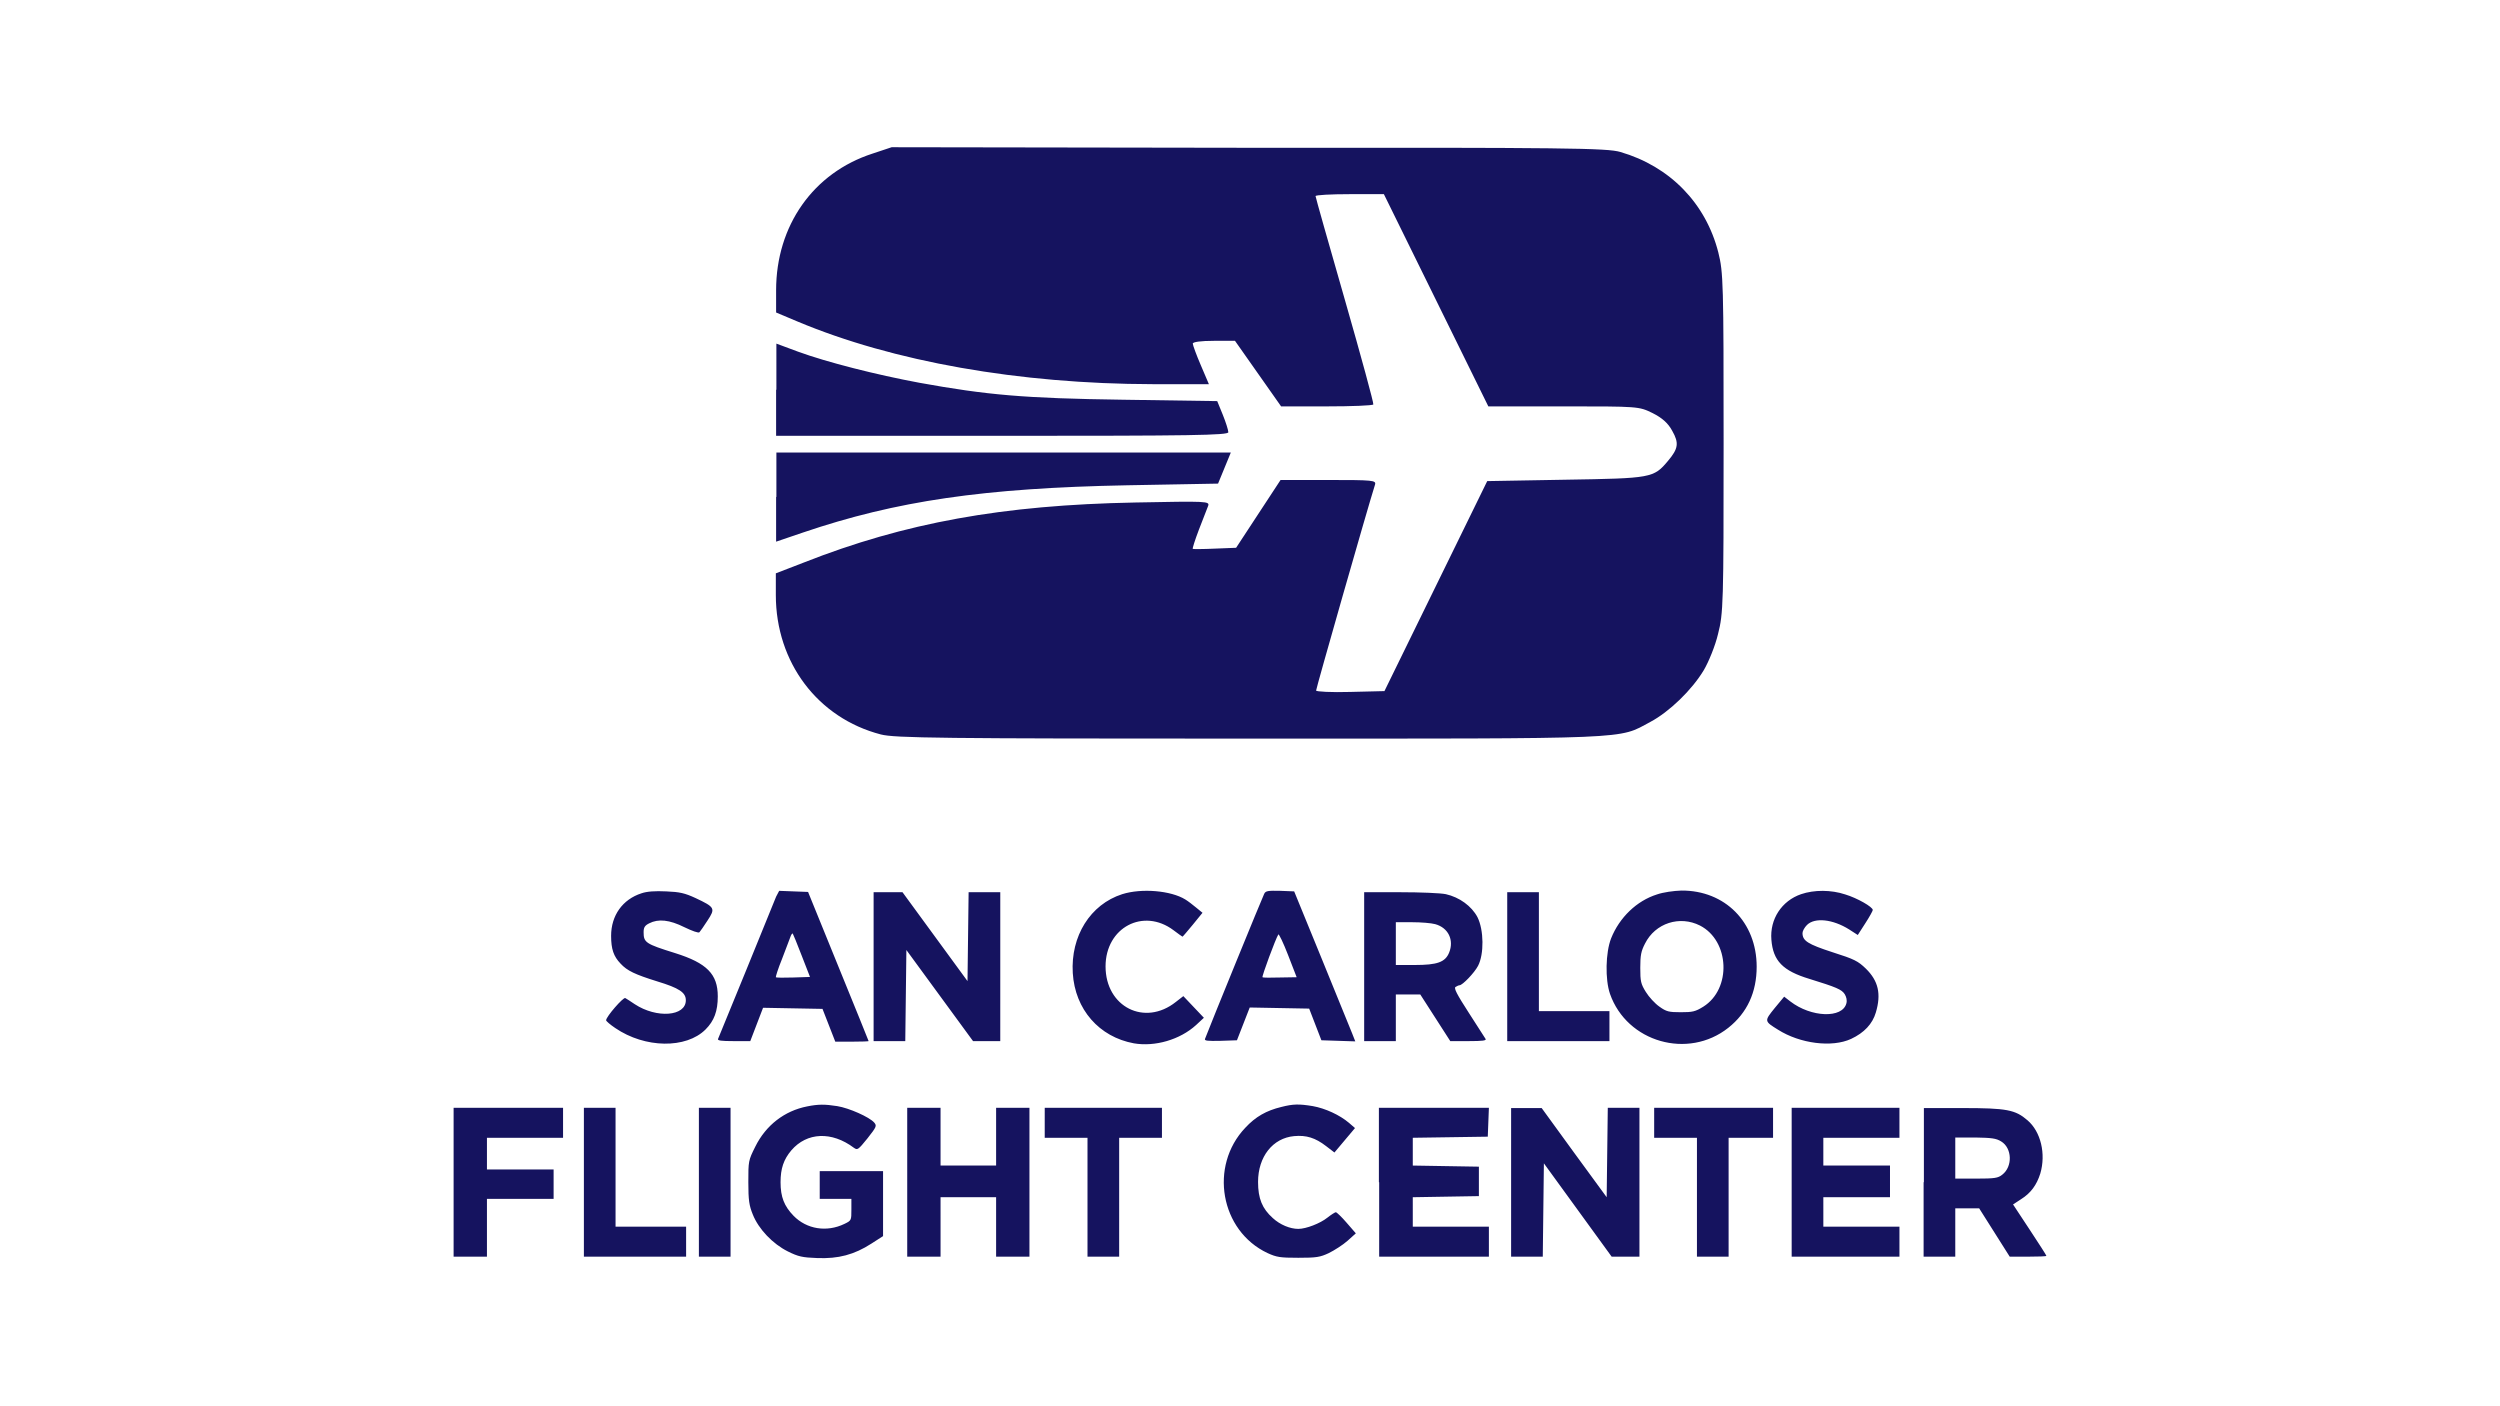 <?xml version="1.0" encoding="utf-8"?>
<!-- Generator: Adobe Illustrator 27.8.1, SVG Export Plug-In . SVG Version: 6.00 Build 0)  -->
<svg version="1.1" xmlns="http://www.w3.org/2000/svg" xmlns:xlink="http://www.w3.org/1999/xlink" x="0px" y="0px"
	 viewBox="0 0 900 506" style="enable-background:new 0 0 900 506;" xml:space="preserve">
<style type="text/css">
	.st0{display:none;}
	.st1{display:inline;}
	.st2{fill:#FFFFFF;}
	.st3{fill-rule:evenodd;clip-rule:evenodd;fill:#FDFEFE;}
	.st4{fill:#FDFEFE;}
	.st5{fill:#00A6CA;}
	.st6{fill:#24274D;}
	.st7{fill:#ED2125;}
	.st8{fill:#F70008;}
	.st9{fill-rule:evenodd;clip-rule:evenodd;fill:#3B6FB0;}
	.st10{fill-rule:evenodd;clip-rule:evenodd;fill:#4E9DD6;}
	.st11{fill-rule:evenodd;clip-rule:evenodd;fill:#1D4573;}
	.st12{fill-rule:evenodd;clip-rule:evenodd;fill:#1D4374;}
	.st13{fill:#0B1D2B;}
	.st14{fill-rule:evenodd;clip-rule:evenodd;fill:#15135F;}
	.st15{fill:#6CB33F;}
	.st16{fill:#4D4D4F;}
	.st17{clip-path:url(#SVGID_00000095324738708736935160000010907710116355257993_);fill:#4D4D4F;}
	.st18{clip-path:url(#SVGID_00000095324738708736935160000010907710116355257993_);fill:#6CB33F;}
	.st19{clip-path:url(#SVGID_00000095324738708736935160000010907710116355257993_);fill:#233E99;}
	.st20{fill:#233E99;}
	.st21{clip-path:url(#SVGID_00000113310879518398166360000011945340385376567448_);fill:#233E99;}
	.st22{clip-path:url(#SVGID_00000028326663577839995190000012960475984852665518_);fill:#233E99;}
	.st23{clip-path:url(#SVGID_00000173861236052111217550000003974193588551848067_);fill:#233E99;}
	.st24{fill:#3FA31A;}
	.st25{fill:none;stroke:#E4EF72;stroke-width:10;stroke-miterlimit:10;}
	.st26{fill:none;stroke:#3FA31A;stroke-width:10;stroke-miterlimit:10;}
</style>
<g id="background" class="st0">
</g>
<g id="logos">
	<g>
		<path class="st14" d="M230.9,321.6c-6.8,2.2-10.9,8-10.9,15.3c0,4.8,0.9,7.4,3.4,10c2.4,2.6,5.2,3.9,13.2,6.4
			c7.9,2.4,10.3,4,10.3,6.8c0,5.8-10.5,6.6-18.4,1.4c-1.5-1-3-2-3.4-2.2c-0.7-0.4-6.9,6.7-6.9,8c0,0.3,1.5,1.6,3.3,2.8
			c10.7,7.3,25.5,7.5,32.5,0.5c3.1-3.1,4.4-6.6,4.4-11.9c0-8-3.9-12-15.4-15.6c-10.6-3.3-11.3-3.8-11.3-7.5c0-1.7,0.4-2.4,2-3.2
			c3.3-1.7,7.3-1.3,12.7,1.4c2.7,1.3,5.1,2.2,5.4,1.8c0.3-0.3,1.6-2.2,2.9-4.2c2.9-4.4,2.7-4.8-4.3-8.1c-3.9-1.8-5.7-2.2-10.5-2.4
			C235.8,320.7,232.9,320.9,230.9,321.6z M279.4,322.8c-0.5,1.2-5.3,13-10.7,26.3c-5.4,13.2-10,24.5-10.2,24.9
			c-0.3,0.6,1.1,0.8,5.6,0.8h6l2.3-6l2.3-6l10.7,0.2l10.7,0.2l2.3,5.9l2.3,5.9h6c3.3,0,6-0.1,6-0.2c0-0.1-4.9-12.2-10.9-26.9
			l-10.9-26.8l-5.2-0.2l-5.2-0.2L279.4,322.8z M404,321.9c-11.5,3.7-18.6,15.1-17.8,28.4c0.8,13.1,9.5,23,22,25.3
			c7.6,1.3,16.6-1.3,22.4-6.6l2.8-2.6l-3.7-3.9l-3.7-3.9l-2.7,2.1c-11.2,8.9-25.3,1.8-25.3-12.8c0-14,13.6-21.2,24.5-13
			c1.6,1.2,3.1,2.3,3.2,2.3s1.8-2,3.7-4.3l3.5-4.3l-2.2-1.8c-1.2-1-3-2.4-4-3C421.5,320.6,411,319.7,404,321.9z M455.1,321.8
			c-0.5,0.9-19.5,47.4-21.3,52.2c-0.3,0.7,1,0.8,5.6,0.7l5.9-0.2l2.3-5.9l2.3-5.9l10.7,0.2l10.7,0.2l2.2,5.7l2.2,5.7l6.1,0.2
			l6.1,0.2l-1.1-2.8c-0.6-1.5-5.6-13.7-11-27l-9.9-24.2l-5-0.2C456.5,320.6,455.6,320.7,455.1,321.8z M596.5,322
			c-7.3,2.3-13.5,8.3-16.5,15.8c-2,5.1-2.2,14.8-0.4,20c6.1,17.4,28.1,23.7,42.6,12.2c6.8-5.4,10.2-12.8,10.2-22
			c0-16-11.4-27.5-27.1-27.4C602.5,320.7,598.8,321.2,596.5,322z M648.4,321.9c-7,2.4-11.3,9-10.7,16.4c0.6,7.6,4.1,11.2,13.7,14.1
			c9.7,3,11.6,3.8,12.7,5.5c0.6,1,0.9,2.2,0.6,3.3c-1.4,5.5-12.7,5.1-20.2-0.7l-2.2-1.7l-3.4,4.1c-3.8,4.7-3.8,4.7,1.2,7.8
			c7.9,5,19.4,6.5,26.3,3.3c4.7-2.2,7.7-5.4,8.9-9.5c2-6.7,0.9-11.4-3.6-15.8c-2.8-2.7-4.1-3.4-12-5.9c-8.9-2.9-10.8-4.1-10.8-6.9
			c0-0.7,0.7-2,1.6-2.9c2.8-2.8,9.3-2.1,15.2,1.6l3.1,2l2.7-4.2c1.5-2.3,2.7-4.5,2.7-4.8c0-1.1-5.6-4.3-9.9-5.6
			C659.2,320.3,653.1,320.3,648.4,321.9z M314.5,348v26.8h5.7h5.7l0.2-16.4l0.2-16.4l12,16.4l12,16.4h4.9h4.9V348v-26.8h-5.7h-5.7
			l-0.2,16l-0.2,16l-11.7-16l-11.7-16h-5.2h-5.2V348z M491.1,348v26.8h5.7h5.7v-8.4v-8.4h4.4h4.4l5.4,8.4l5.4,8.4h6.6
			c5.1,0,6.5-0.2,6.1-0.8c-0.3-0.5-3-4.7-6.1-9.5c-4.2-6.5-5.4-8.8-4.7-9.2c0.5-0.3,1.1-0.6,1.4-0.6c1.1,0,5.4-4.5,6.7-7
			c2.2-4.2,2.1-12.9-0.2-17.5c-2.1-4-6.5-7.2-11.4-8.3c-1.9-0.4-9.2-0.7-16.4-0.7h-13V348z M542.6,348v26.8H561h18.4v-5.4v-5.4
			h-12.7H554v-21.4v-21.4h-5.7h-5.7V348z M612,333.2c10.7,5.5,11.4,22.8,1.2,29.2c-2.9,1.8-3.9,2-8.1,2c-4.3,0-5.2-0.2-7.7-2
			c-1.6-1.1-3.8-3.5-4.9-5.3c-1.8-2.9-2-3.8-2-8.7c0-4.5,0.3-6,1.7-8.7C595.9,332.3,604.7,329.5,612,333.2z M516.7,332.7
			c4.7,1.3,6.8,5.7,5,10.2c-1.4,3.5-4.3,4.5-12.4,4.5h-6.8v-7.7V332l5.9,0C511.5,332,515.3,332.3,516.7,332.7z M288.6,344l3,7.7
			l-6,0.2c-3.3,0.1-6.1,0.1-6.3-0.1c-0.1-0.1,0.8-3.1,2.2-6.5c1.3-3.5,2.7-7,3-7.9c0.3-0.9,0.7-1.5,0.9-1.3
			C285.5,336.2,287,339.8,288.6,344z M460.8,351.9c-3.3,0.1-6.1,0.1-6.3-0.1c-0.3-0.3,4.7-13.8,5.7-15.4c0.2-0.3,1.8,3,3.5,7.4
			l3.1,8L460.8,351.9z"/>
		<path class="st14" d="M290.6,398.3c-8.2,1.6-14.9,6.8-18.7,14.5c-2.5,5-2.5,5.2-2.5,12.8c0,6.5,0.3,8.4,1.6,11.6
			c2.1,5.3,7.2,10.6,12.6,13.3c3.8,1.9,5.3,2.2,10.6,2.4c7.6,0.3,13.3-1.2,19.5-5.2l4.2-2.7v-11.7v-11.7h-11.4h-11.4v5v5h5.7h5.7
			v3.9c0,3.8,0,3.9-2.5,5.1c-6.4,3.1-13.6,1.9-18.3-2.9c-3.4-3.5-4.7-6.8-4.7-12.1c0-4.9,1.1-8.2,3.9-11.5
			c5.6-6.5,14.5-6.9,22.5-0.9c1.3,0.9,1.5,0.8,4.9-3.4c3.3-4.2,3.4-4.5,2.4-5.7c-1.8-2-9-5.2-13.3-5.9
			C296.9,397.5,294.6,397.5,290.6,398.3z M461.3,398.5c-5.4,1.3-9.3,3.5-13,7.5c-13.1,13.8-9,37.1,8,45.1c3.3,1.5,4.5,1.7,11.1,1.7
			c6.5,0,7.8-0.2,11-1.7c2-1,5-2.9,6.7-4.4l3-2.7l-3.3-3.8c-1.8-2.1-3.6-3.8-3.9-3.8c-0.3,0-1.7,0.9-3.1,2c-2.5,2-7.6,4-10.4,4
			c-3,0-6.6-1.5-9.2-3.9c-3.8-3.4-5.3-7-5.3-13c0-9.1,5.3-15.8,13-16.5c4.4-0.4,7.6,0.6,11.5,3.6l3,2.3l3.7-4.4l3.7-4.4l-2.2-1.9
			c-3.3-2.8-8.5-5.2-13-6C467.7,397.4,465.6,397.4,461.3,398.5z M163.3,425.6v26.8h6h6V442v-10.4h12h12v-5.4V421h-12h-12v-5.7v-5.7
			h13.7h13.7v-5.4v-5.4h-19.7h-19.7V425.6z M210.2,425.6v26.8h18.4H247v-5.4v-5.4h-12.7h-12.7v-21.4v-21.4h-5.7h-5.7V425.6z
			 M251.6,425.6v26.8h5.7h5.7v-26.8v-26.8h-5.7h-5.7V425.6z M326.6,425.6v26.8h6h6v-10.7V431h10h10v10.7v10.7h6h6v-26.8v-26.8h-6h-6
			v10.4v10.4h-10h-10v-10.4v-10.4h-6h-6V425.6z M376.1,404.2v5.4h7.7h7.7V431v21.4h5.7h5.7V431v-21.4h7.7h7.7v-5.4v-5.4h-21.1h-21.1
			V404.2z M496.5,425.6v26.8h19.7H536v-5.4v-5.4h-13.7h-13.7v-5.3V431l11.9-0.2l11.9-0.2v-5.4V420l-11.9-0.2l-11.9-0.2v-5v-5
			l13.5-0.2l13.5-0.2l0.2-5.2l0.2-5.2h-19.8h-19.8V425.6z M544,425.6v26.8h5.7h5.7l0.2-16.8l0.2-16.8l12.2,16.8l12.2,16.8h5h5v-26.8
			v-26.8h-5.7h-5.7l-0.2,16.1l-0.2,16.1L566.7,415L555,398.9l-5.5,0l-5.5,0V425.6z M595.5,404.2v5.4h7.7h7.7V431v21.4h5.7h5.7V431
			v-21.4h8h8v-5.4v-5.4h-21.4h-21.4V404.2z M645,425.6v26.8h19.4h19.4v-5.4v-5.4h-13.7h-13.7v-5.4V431h12h12v-5.7v-5.7h-12h-12v-5
			v-5h13.7h13.7v-5.4v-5.4h-19.4H645V425.6z M692.5,425.6v26.8h5.7h5.7v-8.7V435h4.3h4.3l5.5,8.7l5.5,8.7h6.6c3.6,0,6.6-0.1,6.6-0.3
			s-2.7-4.4-6-9.4l-6-9.1l2.9-1.9c3.5-2.2,5.6-5.1,6.9-9.2c2.1-7.1,0.2-15.1-4.6-19.2c-4.4-3.8-7.5-4.4-23.4-4.4h-13.9V425.6z
			 M720.4,410.9c4,2.4,4.2,9.1,0.4,12c-1.5,1.2-2.7,1.4-9.3,1.4h-7.6v-7.4v-7.4l7.2,0C717,409.6,718.6,409.8,720.4,410.9z"/>
		<path class="st14" d="M314.1,55.3c-21.3,6.9-34.7,25.9-34.7,49.2v8l7.6,3.2c34.5,14.5,79.9,22.5,127.9,22.6l20.3,0l-2.9-6.8
			c-1.6-3.7-2.9-7.3-2.9-7.8c0-0.6,2.9-1,7.6-1l7.6,0l8.3,11.8l8.3,11.8h16.4c9,0,16.6-0.3,16.8-0.7c0.2-0.4-4.4-17.3-10.2-37.5
			c-5.8-20.2-10.6-37.1-10.6-37.5c0-0.4,5.5-0.7,12.3-0.7h12.3l18.8,38.2l18.8,38.2h27.1c26.9,0,27.1,0,32,2.4
			c3.4,1.7,5.6,3.6,7.1,6.4c2.5,4.4,2.2,6.4-1.5,10.8c-5.2,6.2-5.9,6.3-36.9,6.8l-28.2,0.5l-18.5,37.8l-18.5,37.8l-12.3,0.3
			c-6.8,0.2-12.3-0.1-12.3-0.5c0-0.8,18.3-64.9,21.2-74.1c0.5-1.6-0.7-1.7-16.6-1.7H461l-8,12.2l-8,12.2l-7.6,0.3
			c-4.2,0.2-7.8,0.2-8,0.1c-0.2-0.1,0.8-3.2,2.2-6.9c1.4-3.6,2.9-7.5,3.3-8.5c0.7-1.8-0.2-1.8-26.2-1.3c-47.8,0.9-83,7.3-119.3,21.6
			l-10.1,3.9v7.8c0,24.3,15.1,44.3,37.8,50.2c5,1.3,21.9,1.5,132.8,1.5c139.8,0,132.4,0.3,144.2-6c6.8-3.6,15-11.5,19.3-18.7
			c1.7-2.9,4.1-8.7,5.1-13c1.9-7.4,2-10.8,2-68.7c0-57.6-0.1-61.4-1.9-68.6c-4.5-17.7-17.4-31-35.3-36.2c-4.8-1.4-19-1.6-133.9-1.5
			L321,53L314.1,55.3z M279.4,140.3v16.6h81.4c68.2,0,81.4-0.2,81.4-1.3c0-0.7-0.9-3.6-2-6.3l-2-4.9l-34-0.5
			c-35.6-0.5-48.9-1.7-73.2-6.1c-15.6-2.9-33.3-7.4-43.7-11.2l-7.8-2.9V140.3z M279.4,178.9V195l9.7-3.3c33.6-11.4,65-16,116.7-17
			l32.7-0.6l2.3-5.6l2.3-5.6h-81.8h-81.8V178.9z"/>
	</g>
</g>
</svg>
